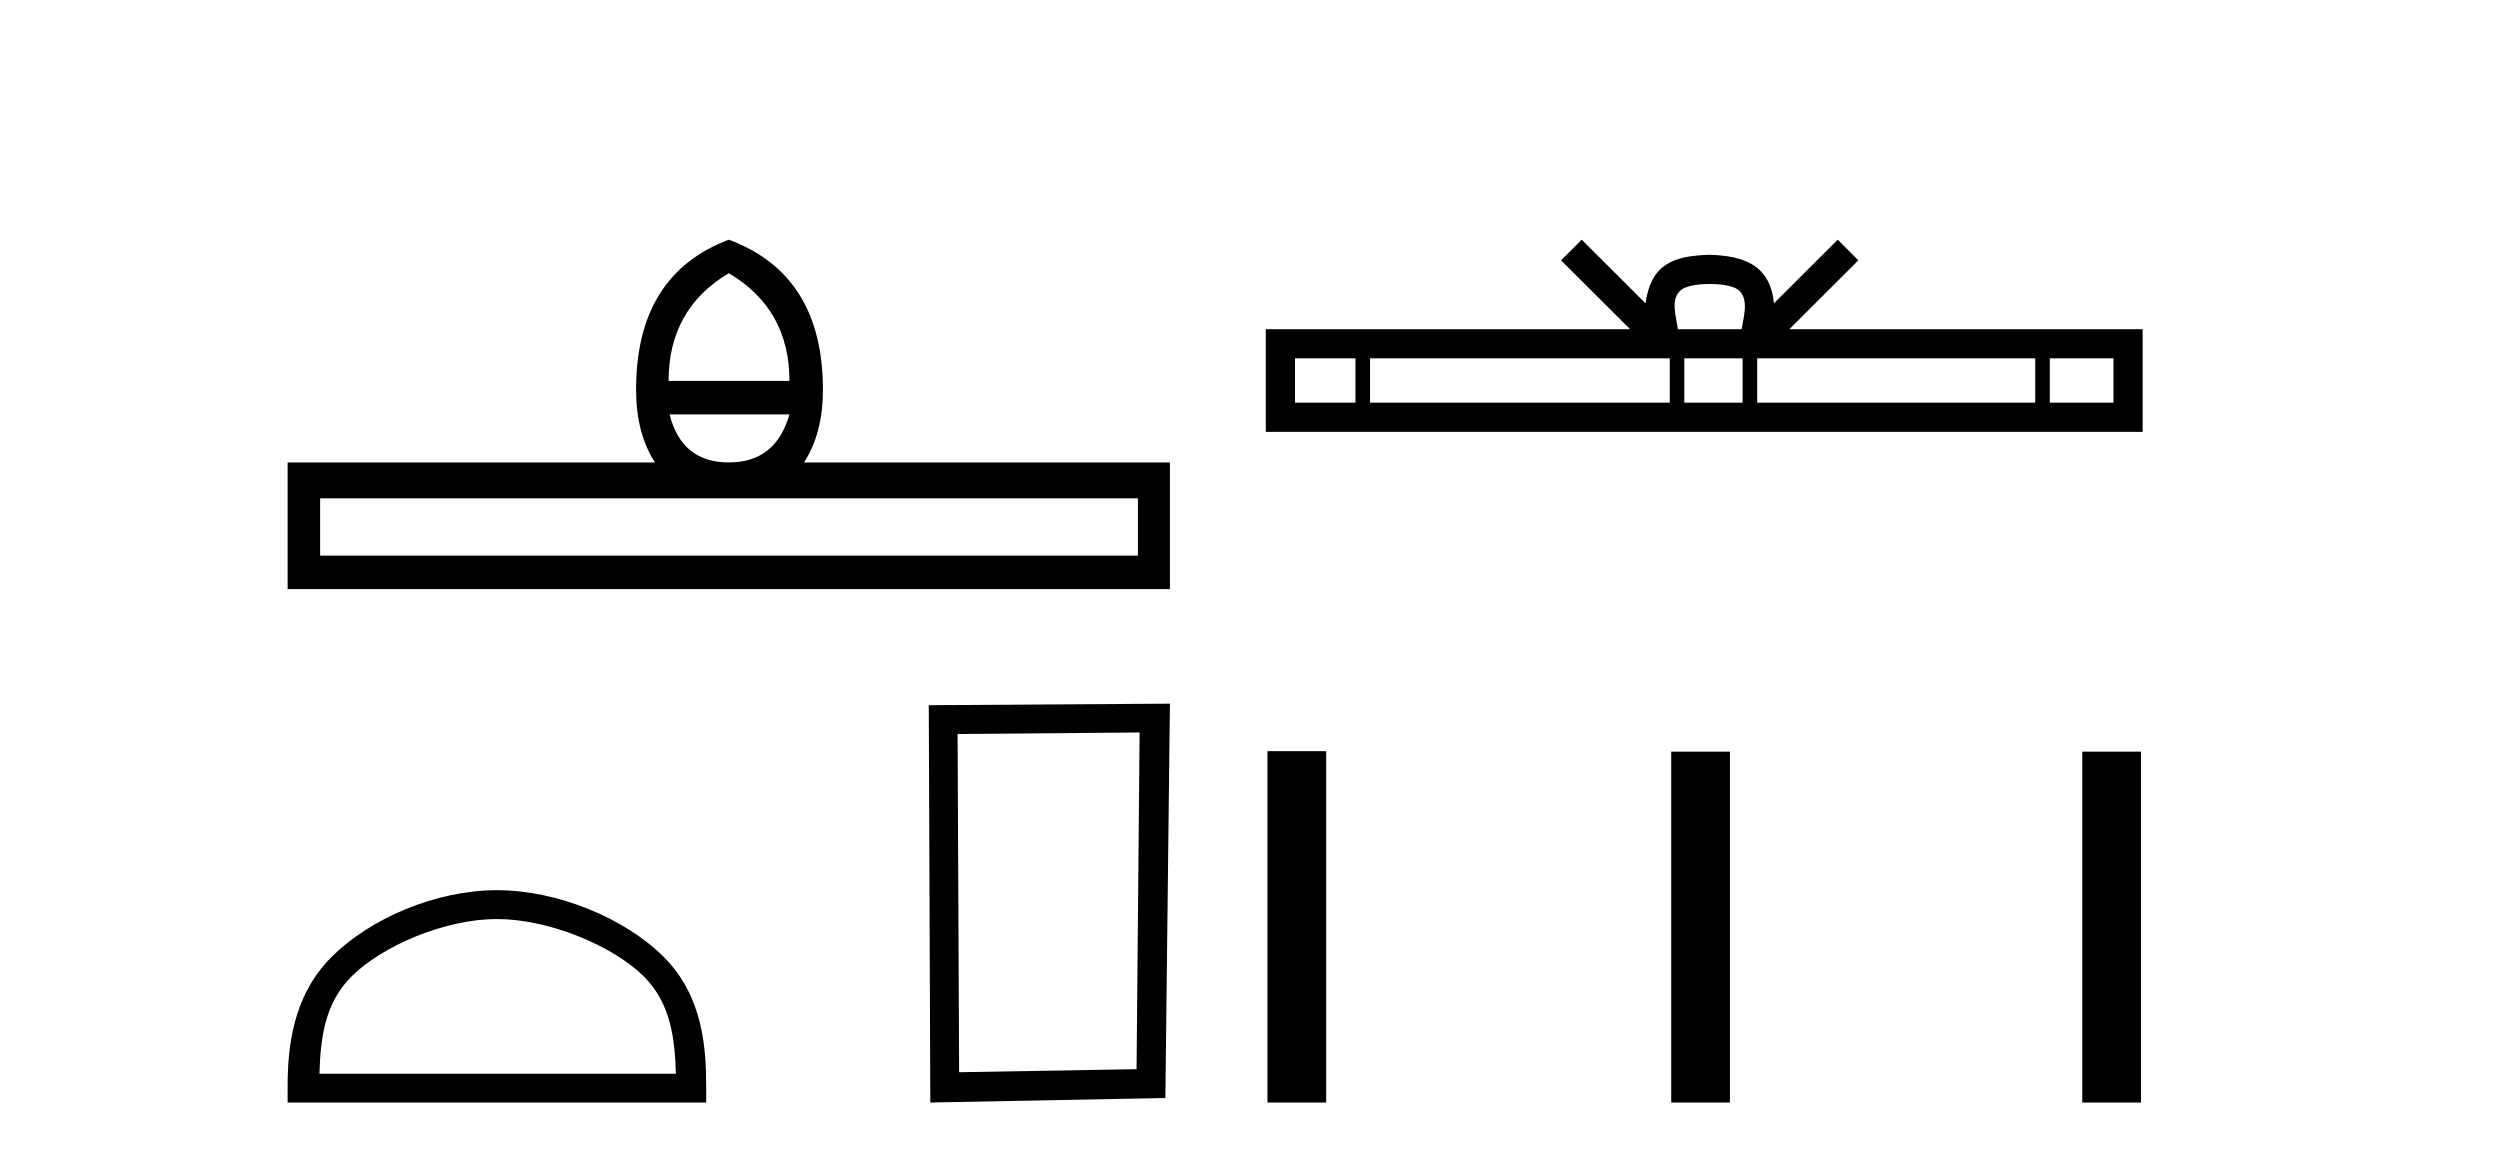 <?xml version='1.0' encoding='UTF-8' standalone='yes'?><svg xmlns='http://www.w3.org/2000/svg' xmlns:xlink='http://www.w3.org/1999/xlink' width='88.0' height='41.0' ><path d='M 25.653 9.616 Q 27.788 10.88 27.788 13.408 L 23.534 13.408 Q 23.534 10.88 25.653 9.616 ZM 27.788 14.587 Q 27.31 16.278 25.653 16.278 Q 23.996 16.278 23.569 14.587 ZM 40.054 17.542 L 40.054 19.558 L 11.269 19.558 L 11.269 17.542 ZM 25.653 8.437 Q 22.39 9.667 22.39 13.716 Q 22.39 15.253 23.056 16.278 L 10.124 16.278 L 10.124 20.737 L 41.181 20.737 L 41.181 16.278 L 28.301 16.278 Q 28.967 15.253 28.967 13.716 Q 28.967 9.667 25.653 8.437 Z' style='fill:#000000;stroke:none' /><path d='M 17.491 32.35 C 19.304 32.35 21.572 33.281 22.67 34.378 C 23.63 35.339 23.755 36.612 23.791 37.795 L 11.245 37.795 C 11.28 36.612 11.406 35.339 12.366 34.378 C 13.464 33.281 15.679 32.35 17.491 32.35 ZM 17.491 31.335 C 15.341 31.335 13.028 32.329 11.672 33.684 C 10.282 35.075 10.124 36.906 10.124 38.275 L 10.124 38.809 L 24.858 38.809 L 24.858 38.275 C 24.858 36.906 24.754 35.075 23.364 33.684 C 22.008 32.329 19.641 31.335 17.491 31.335 Z' style='fill:#000000;stroke:none' /><path d='M 40.114 25.783 L 40.007 37.635 L 33.761 37.742 L 33.707 25.837 L 40.114 25.783 ZM 41.181 24.769 L 32.693 24.823 L 32.747 38.809 L 41.021 38.649 L 41.181 24.769 Z' style='fill:#000000;stroke:none' /><path d='M 60.182 9.996 C 60.682 9.996 60.984 10.081 61.14 10.17 C 61.594 10.46 61.377 11.153 61.304 11.587 L 59.06 11.587 C 59.006 11.144 58.761 10.467 59.225 10.17 C 59.381 10.081 59.681 9.996 60.182 9.996 ZM 47.713 12.614 L 47.713 14.174 L 45.584 14.174 L 45.584 12.614 ZM 58.775 12.614 L 58.775 14.174 L 48.226 14.174 L 48.226 12.614 ZM 61.34 12.614 L 61.34 14.174 L 59.288 14.174 L 59.288 12.614 ZM 71.64 12.614 L 71.64 14.174 L 61.853 14.174 L 61.853 12.614 ZM 74.394 12.614 L 74.394 14.174 L 72.153 14.174 L 72.153 12.614 ZM 55.676 8.437 L 54.95 9.164 L 57.379 11.587 L 44.556 11.587 L 44.556 15.201 L 75.421 15.201 L 75.421 11.587 L 62.986 11.587 L 65.414 9.164 L 64.688 8.437 L 62.443 10.676 C 62.308 9.319 61.378 9.007 60.182 8.969 C 58.904 9.003 58.12 9.292 57.921 10.676 L 55.676 8.437 Z' style='fill:#000000;stroke:none' /><path d='M 44.614 26.441 L 44.614 38.809 L 46.681 38.809 L 46.681 26.441 ZM 58.827 26.458 L 58.827 38.809 L 60.894 38.809 L 60.894 26.458 ZM 73.296 26.458 L 73.296 38.809 L 75.363 38.809 L 75.363 26.458 Z' style='fill:#000000;stroke:none' /></svg>